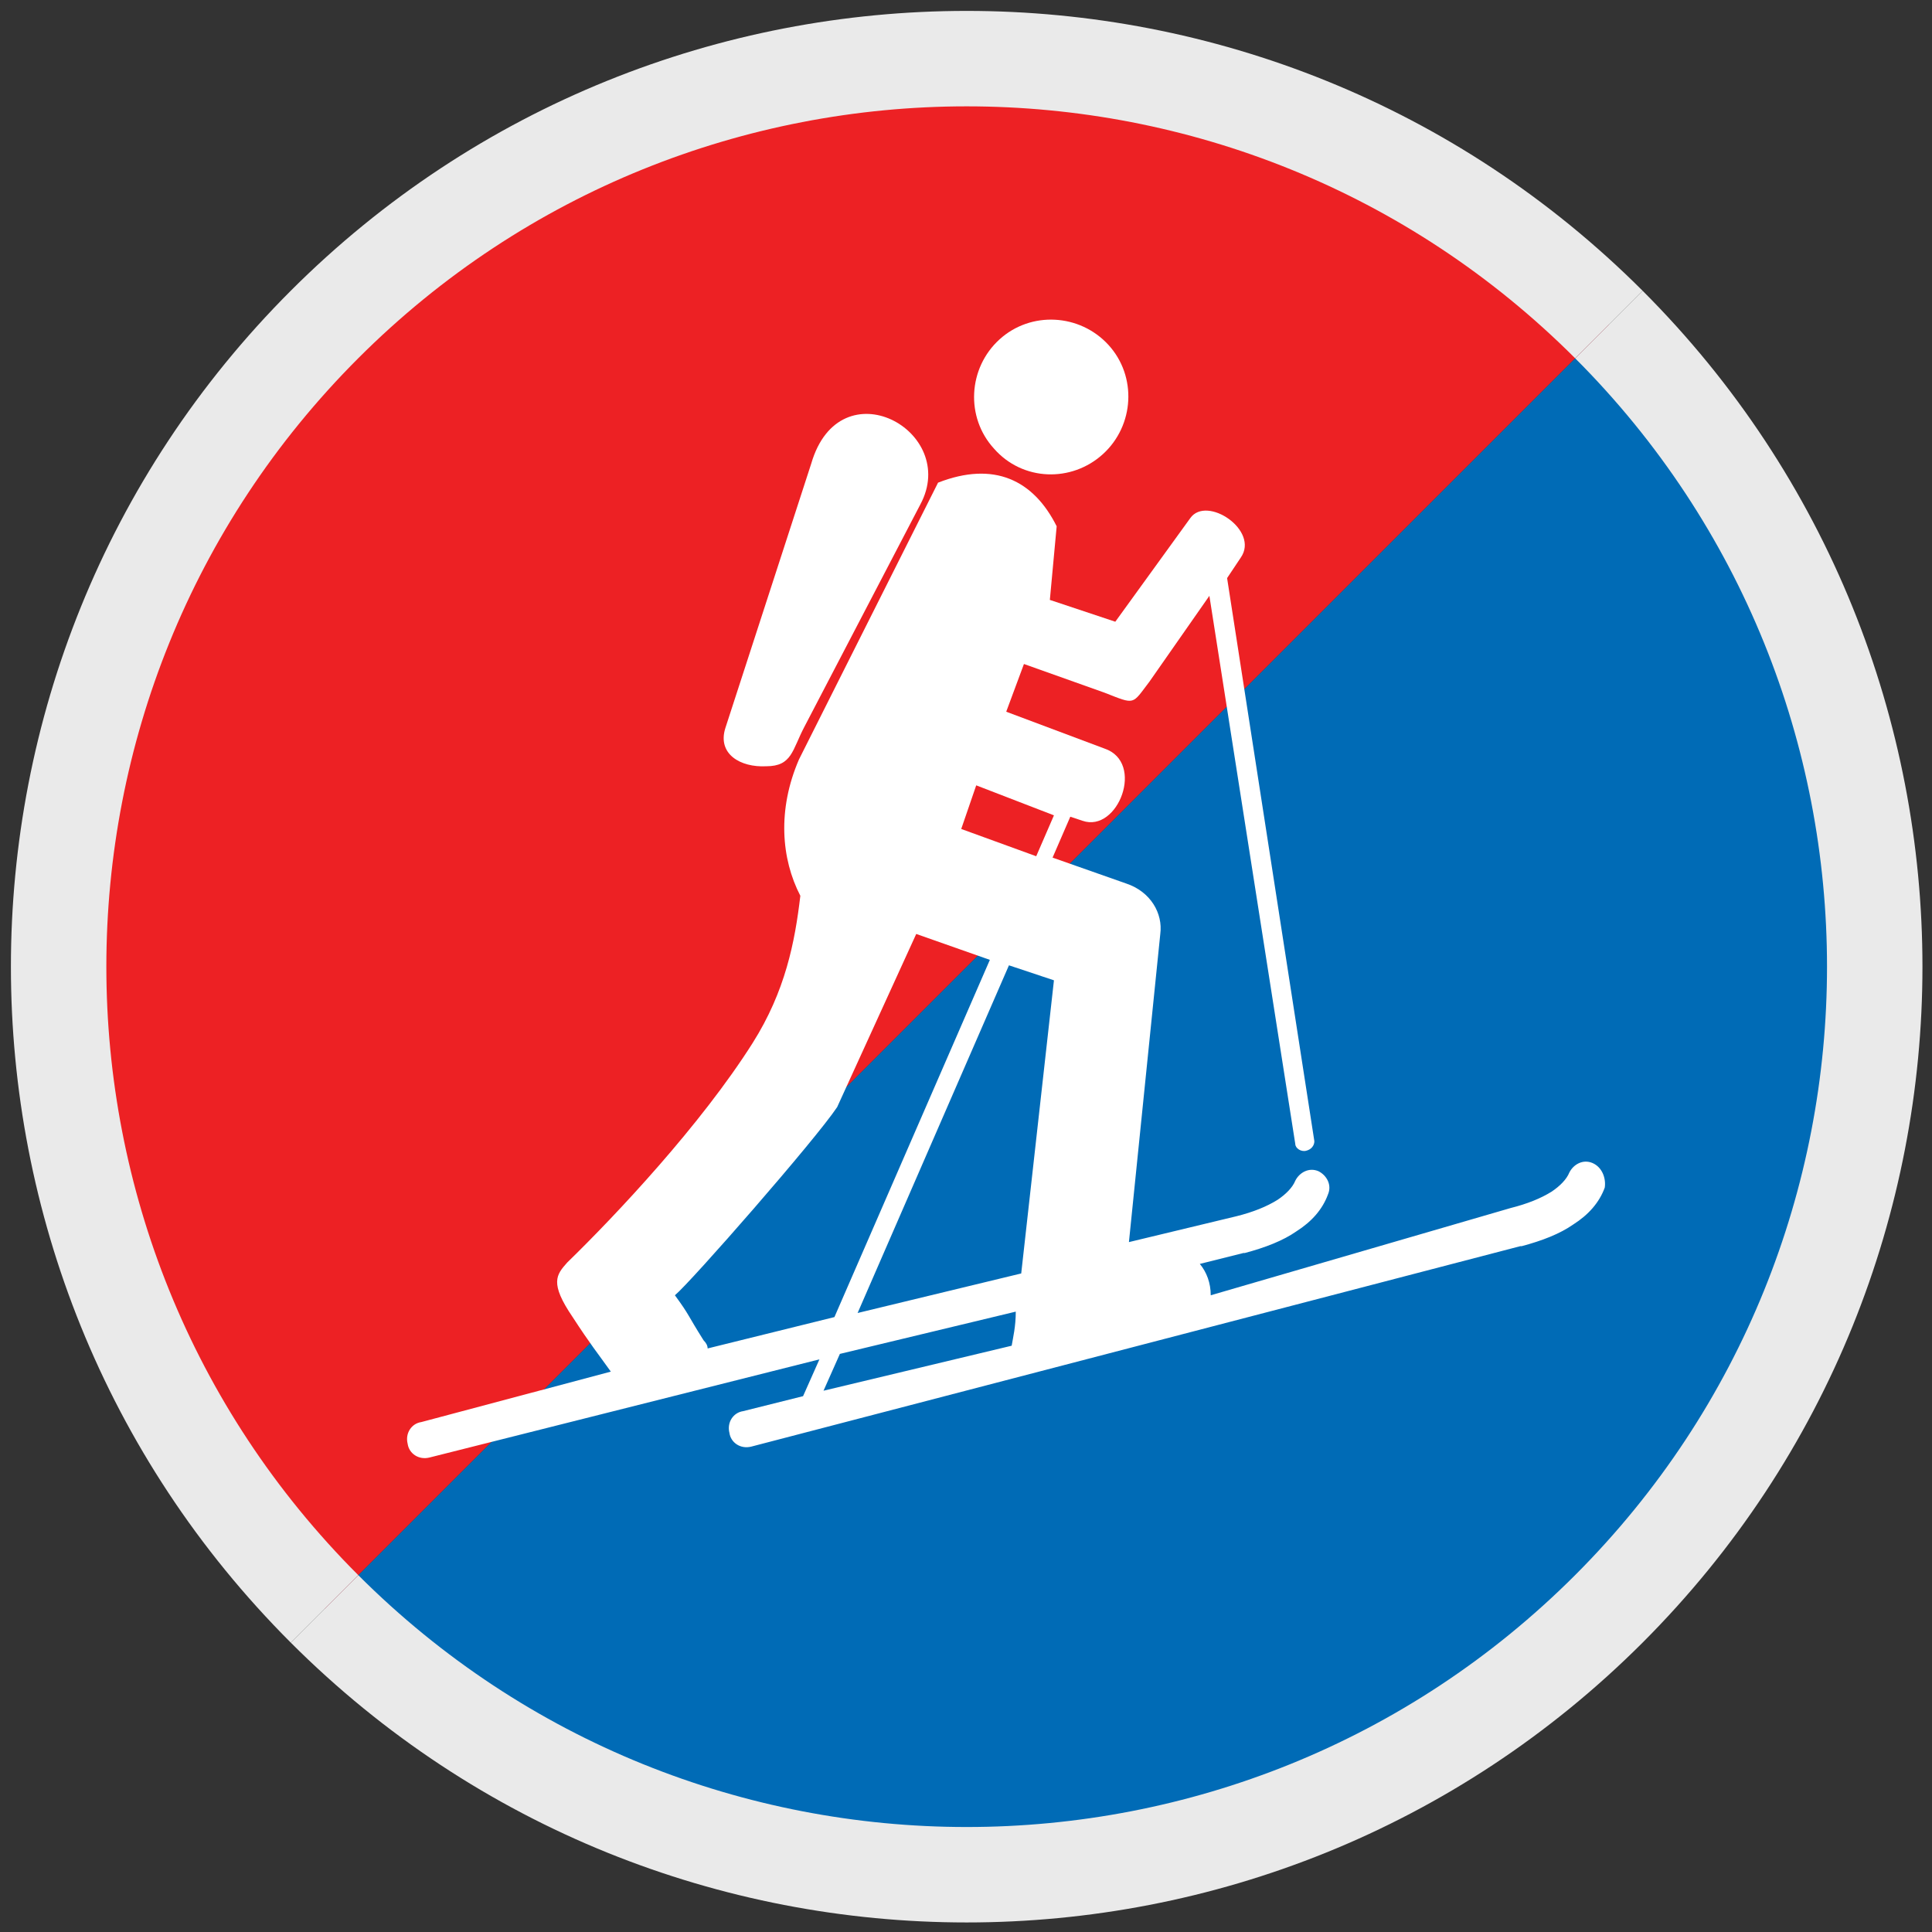 <?xml version="1.0" encoding="utf-8"?>
<!-- Generator: Adobe Illustrator 26.4.1, SVG Export Plug-In . SVG Version: 6.00 Build 0)  -->
<svg version="1.1" id="Ebene_1" xmlns="http://www.w3.org/2000/svg" xmlns:xlink="http://www.w3.org/1999/xlink" x="0px" y="0px"
	 viewBox="0 0 141.7 141.7" style="enable-background:new 0 0 141.7 141.7;" xml:space="preserve">
<rect x="0" y="0" width="141.7" height="141.7" fill="#333333" stroke="none"/>
<style type="text/css">
	.st0{fill:#006BB6;stroke:#EAEAEA;stroke-width:7;stroke-miterlimit:10;}
	.st1{fill:#ED2124;stroke:#EAEAEA;stroke-width:7;stroke-miterlimit:10;}
	.st2{fill:#FFFFFF;}
</style>
<g id="leicht">
	<g>
		<path class="st0" d="M118,23.8c26,26,26,68.2,0,94.2c-26,26-68.2,26-94.2,0"/>
		<path class="st1" d="M23.8,118c-26-26-26-68.2,0-94.2c26-26,68.2-26,94.2,0"/>
	</g>
</g>
<g id="Skitour">
	<path class="st2" d="M56.2,56.2c1.9,0,1.9-1.2,2.8-2.9L67.5,37c2.9-5.4-5.9-10.2-8-3l-6.3,19.4C52.6,55.3,54.3,56.3,56.2,56.2z"/>
	<path class="st2" d="M116.8,85.3c-0.7-0.3-1.4,0.1-1.7,0.7c-0.2,0.5-0.7,1-1.3,1.4c-0.8,0.5-1.8,0.9-3,1.2l-22,6.4
		c0-0.9-0.3-1.7-0.8-2.3l3.2-0.8c0,0,0.1,0,0.1,0c1.5-0.4,2.8-0.9,3.8-1.6c1.1-0.7,1.9-1.6,2.3-2.7c0.3-0.7-0.1-1.4-0.7-1.7
		c-0.7-0.3-1.4,0.1-1.7,0.7c-0.2,0.5-0.7,1-1.3,1.4c-0.8,0.5-1.8,0.9-3,1.2l-7.9,1.9c0,0,0,0,0,0l2.3-22.6c0.2-1.5-0.7-3.1-2.5-3.7
		l-5.4-1.9l1.3-3l0.9,0.3c2.6,0.9,4.6-4.3,1.6-5.3l-7.2-2.7l1.3-3.5l5.9,2.1c2.3,0.9,2,0.9,3.3-0.8l4.4-6.3L95,83.9
		c0,0.3,0.4,0.6,0.8,0.5c0.4-0.1,0.6-0.4,0.6-0.7l-6.4-41.3l1-1.5c1.4-2-2.5-4.6-3.7-2.9l-5.5,7.6L77,44l0.5-5.4
		c-1.7-3.4-4.6-4.8-8.7-3.2L58.6,55.7c-1.6,3.7-1.3,7.3,0.1,10c-0.4,3.4-1.1,7-3.5,10.8c-3.8,6-10,12.6-13.6,16.1
		c-0.8,0.9-1.3,1.5,0.4,4c1.3,2,1.8,2.6,2.8,4l-13.9,3.7c-0.7,0.1-1.2,0.8-1,1.6c0.1,0.7,0.8,1.2,1.6,1l28.6-7.2l-1.2,2.7l-4.4,1.1
		c-0.7,0.1-1.2,0.8-1,1.6c0.1,0.7,0.8,1.2,1.6,1l56.4-14.7c0,0,0.1,0,0.1,0c1.5-0.4,2.8-0.9,3.8-1.6c1.1-0.7,1.9-1.6,2.3-2.7
		C117.8,86.4,117.5,85.6,116.8,85.3z M71.6,57.6l5.7,2.2l-1.3,3l-5.5-2L71.6,57.6z M51.9,98.9c0-0.2-0.1-0.4-0.3-0.6
		c-1.2-1.9-1-1.8-2.1-3.3c1.2-1,10.3-11.4,11.9-13.8l5.8-12.7l5.4,1.9L61.2,96.6L51.9,98.9z M74.5,96.2c0,1.1-0.2,1.9-0.3,2.5
		L60.4,102l1.2-2.7L74.5,96.2L74.5,96.2z M74.9,93.4l-12,2.9L74,70.8l3.3,1.1L74.9,93.4z"/>
	<path class="st2" d="M80.9,33.3c2.3-2.1,2.5-5.7,0.4-8c-2.1-2.3-5.7-2.5-8-0.4c-2.3,2.1-2.5,5.7-0.4,8C75,35.3,78.6,35.4,80.9,33.3
		z"/>
</g>
</svg>
